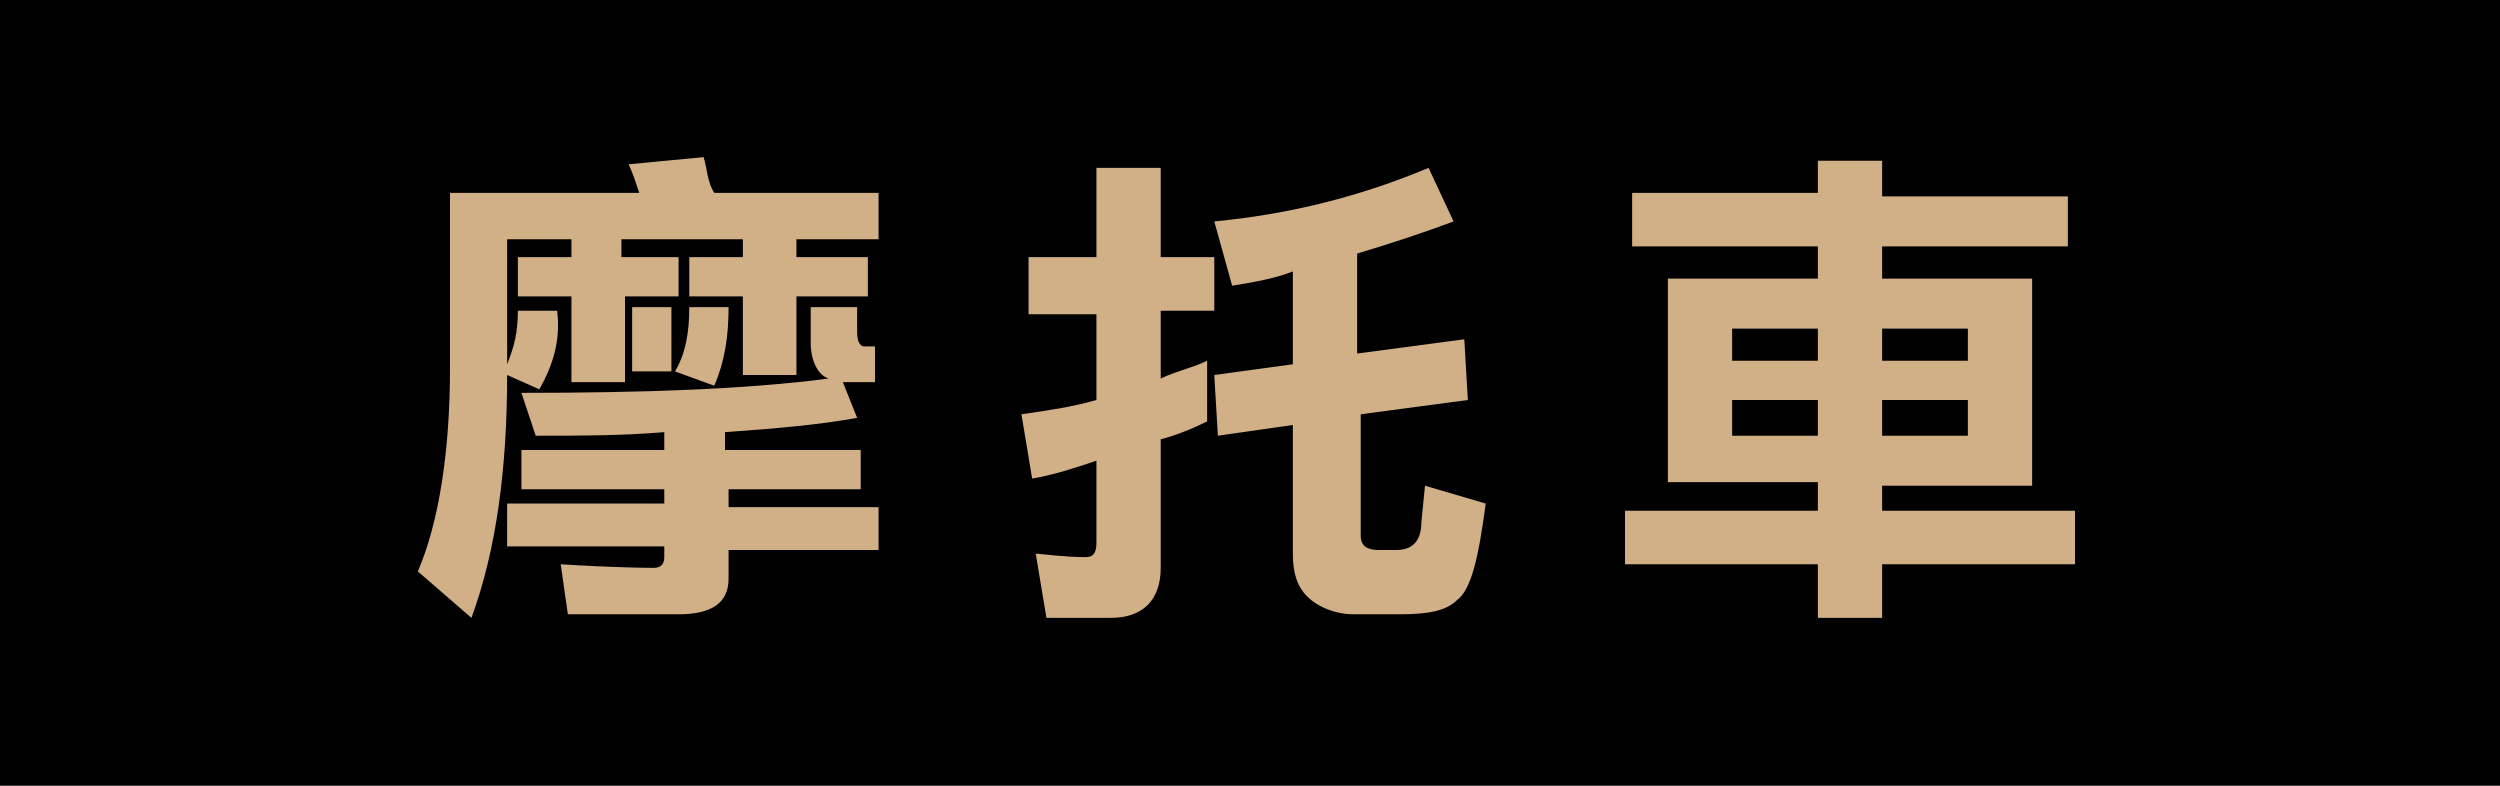 <?xml version="1.0" encoding="utf-8"?>
<!-- Generator: Adobe Illustrator 23.0.1, SVG Export Plug-In . SVG Version: 6.00 Build 0)  -->
<svg version="1.1" id="レイヤー_1" xmlns="http://www.w3.org/2000/svg" xmlns:xlink="http://www.w3.org/1999/xlink" x="0px"
	 y="0px" viewBox="0 0 70 22" style="enable-background:new 0 0 70 22;" xml:space="preserve">
<style type="text/css">
	.st0{fill:#D1AF87;}
</style>
<rect width="70" height="22"/>
<path class="st0" d="M17.7,8.6v1.8h1.1V8.6H17.7z M19.7,4.4l-2.1,0.2c0.1,0.2,0.2,0.5,0.3,0.8h-5.3v4.9c0,2.3-0.3,4.3-0.9,5.7
	l1.5,1.3c0.7-1.9,1-4.2,1-6.8l0.9,0.4c0.4-0.7,0.6-1.4,0.5-2.2h-1.1c0,0.6-0.1,1-0.3,1.5V6.7h1.8v0.5h-1.5v1.1h1.5v2.4h1.5V8.3H19
	V7.2h-1.6V6.7h3.4v0.5h-1.5v1.1h1.5v2.2h1.5V8.3h2V7.2h-2V6.7h2.3V5.4h-4.6C19.8,5.1,19.8,4.7,19.7,4.4z M20.3,13.7h3.8v-1.1h-3.8
	v-0.5c1.4-0.1,2.6-0.2,3.7-0.4l-0.4-1h0.9v-1h-0.3c-0.1,0-0.2-0.1-0.2-0.4V8.6h-1.3v1c0,0.5,0.2,0.9,0.5,1C20.9,10.9,18,11,14.6,11
	l0.4,1.2c1.3,0,2.4,0,3.6-0.1v0.5h-4v1.1h4v0.4h-4.4v1.2h4.4v0.3c0,0.2-0.1,0.3-0.3,0.3c-0.1,0-1,0-2.6-0.1l0.2,1.4H19
	c0.9,0,1.4-0.3,1.4-1v-0.8h4.2v-1.2h-4.2V13.7z M19.3,8.6c0,0.7-0.1,1.3-0.4,1.8l1.1,0.4c0.3-0.7,0.4-1.4,0.4-2.2H19.3z M52.7,14.4
	v-0.8h4.2V7.8h-4.2V6.9h5.2V5.5h-5.2V4.5h-1.8v0.9h-5.2v1.5h5.2v0.9h-4.2v5.7h4.2v0.8h-5.4v1.5h5.4v1.5h1.8v-1.5h5.4v-1.5H52.7z
	 M52.7,9.2h2.4v0.9h-2.4V9.2z M52.7,11.2h2.4v1h-2.4V11.2z M50.9,12.2h-2.4v-1h2.4V12.2z M50.9,10.1h-2.4V9.2h2.4V10.1z M39.8,14.6
	c0,0.6-0.3,0.8-0.7,0.8h-0.5c-0.3,0-0.5-0.1-0.5-0.4v-3.4l3-0.4l-0.1-1.7L38,9.9V7.1c1-0.3,1.9-0.6,2.7-0.9L40,4.7
	c-1.9,0.8-3.9,1.3-6,1.5L34.5,8c0.6-0.1,1.2-0.2,1.7-0.4v2.6L34,10.5l0.1,1.7l2.1-0.3v3.6c0,0.5,0.1,0.9,0.4,1.2
	c0.3,0.3,0.8,0.5,1.3,0.5h1.3c0.8,0,1.3-0.1,1.6-0.4c0.4-0.3,0.6-1.2,0.8-2.7l-1.7-0.5L39.8,14.6z M32.5,8.7H34V7.2h-1.5V4.7h-1.8
	v2.5h-1.9v1.6h1.9v2.4c-0.7,0.2-1.4,0.3-2.1,0.4l0.3,1.8c0.6-0.1,1.2-0.3,1.8-0.5v2.3c0,0.3-0.1,0.4-0.3,0.4c-0.1,0-0.5,0-1.4-0.1
	l0.3,1.8h1.8c0.9,0,1.4-0.5,1.4-1.4v-3.6c0.4-0.1,0.9-0.3,1.3-0.5v-1.7c-0.4,0.2-0.9,0.3-1.3,0.5V8.7z"/>
</svg>
